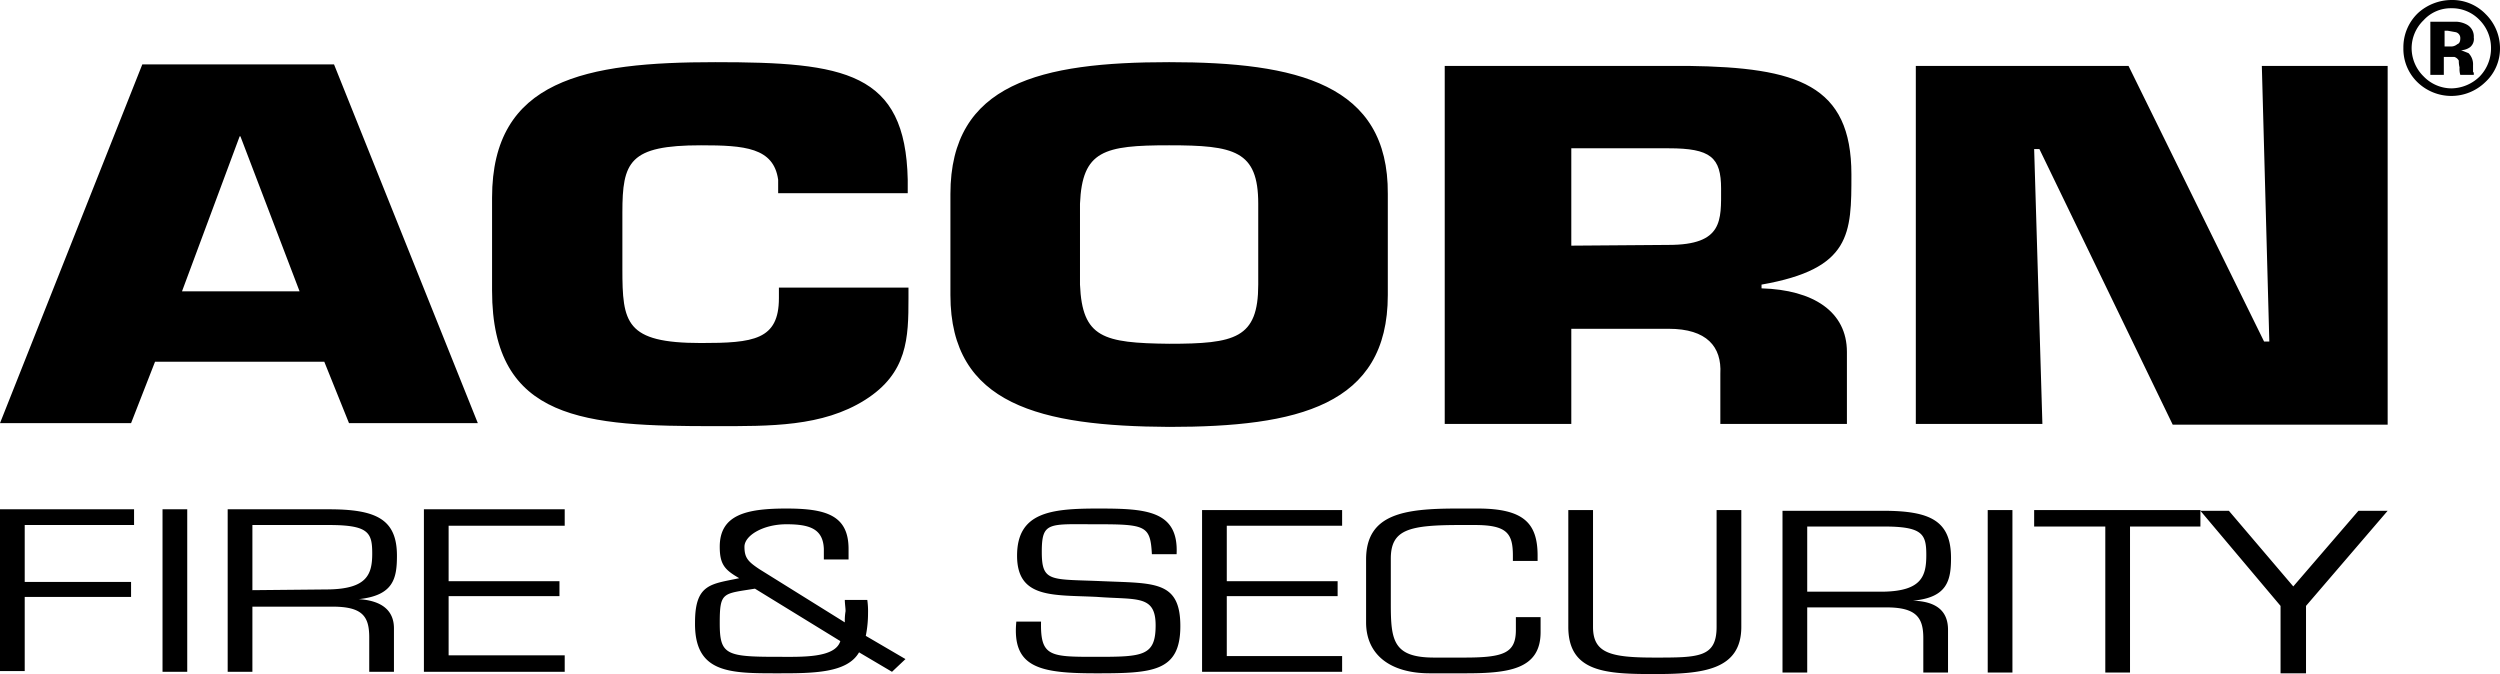 <?xml version="1.0" encoding="UTF-8"?> <svg xmlns="http://www.w3.org/2000/svg" viewBox="0 0 333.8 90"><g id="Layer_2" data-name="Layer 2"><g id="Layer_1-2" data-name="Layer 1"><path d="M318.8,68.2h-3.9l-8.7,10.1-8.6-10.1h-3.8l10.7,12.7v9h3.4v-9Zm-34.4,2.1h9.4V68.1H271.6v2.2h9.5V89.8h3.3Zm-15.7-2.2h-3.3V89.8h3.3ZM241.3,79V70.3h10.2c5.2,0,5.7,1,5.7,3.8s-.6,4.8-5.7,4.9Zm0,2.1h10.6c4,0,4.9,1.4,4.9,4.1v4.6h3.3V84.1c0-2.4-1.4-3.8-4.7-3.9h0c4.6-.4,5.1-2.7,5.1-5.7,0-5-2.8-6.3-9.1-6.3H238V89.8h3.3Zm-12.1-13V83.7c0,4.1-2.4,4.1-8.3,4.1s-8.2-.6-8.2-4.1V68.1h-3.3V83.7c0,6.1,5.1,6.3,11.5,6.3s11.6-.5,11.6-6.3V68.1ZM195.6,89.9c5.8,0,10.1-.5,10.1-5.5v-2h-3.3v1.7c0,3.1-1.6,3.7-6.9,3.7h-4c-5.5,0-5.8-2.3-5.8-7.2v-6c0-3.9,2.4-4.5,9.3-4.5h1.9c4.3,0,5.1,1.1,5.1,4.1v.7h3.3v-.7c0-4.3-1.8-6.3-8-6.3h-2.7c-7.1,0-12.2.7-12.2,6.8v8.4c0,4.3,3.2,6.8,8.5,6.8ZM163.8,70.2h15.4V68.1H160.5V89.7h18.7V87.6H163.8v-8h14.8v-2H163.8Zm-17.3,9.5c5.3.4,7.8-.3,7.8,3.8s-1.7,4.2-7.9,4.2-7.5,0-7.4-4.7h-3.3c-.6,6.2,3.2,6.9,10.7,6.9s11.2-.2,11.2-6.3-3.5-5.7-10.4-6-8.1.2-8.1-3.9.9-3.7,7.4-3.7,7.1.2,7.3,4h3.3c.3-5.9-4.2-6.1-10.5-6.1s-10.8.5-10.8,6.3,4.9,5.2,10.7,5.5m-27.4,10,1.8-1.7-5.3-3.1a15.3,15.3,0,0,0,.3-3,10.9,10.9,0,0,0-.1-1.8h-3c0,.5.1,1.1.1,1.5a7.6,7.6,0,0,0-.1,1.5L101.4,76c-1.5-1-2-1.5-2-3s2.5-3,5.6-3,4.9.6,5,3.3v1.4h3.3V73.3c0-4.5-3-5.4-8.3-5.4s-8.9.8-8.9,5.1c0,2.4.7,3.1,2.6,4.2-3.7.8-5.9.7-5.9,5.9-.1,6.8,4.6,6.8,11,6.8,4.7,0,9.3,0,10.9-2.8Zm-6.9-4.1c-.7,2.3-5.2,2.1-8.4,2.1-6.9,0-7.7-.3-7.7-4.5s.4-3.9,4.7-4.6ZM59.9,70.2H75.4V68H56.6V89.7H75.4V87.5H59.9V79.6H74.7v-2H59.9ZM33.7,78.8V70.1H43.9c5.3,0,5.8,1,5.8,3.8s-.7,4.7-5.8,4.8Zm0,2.2H44.4c4,0,4.9,1.3,4.9,4.1v4.6h3.3V83.9c0-2.3-1.5-3.7-4.7-3.9h0c4.6-.5,5.1-2.7,5.1-5.8,0-4.9-2.8-6.2-9.1-6.2H30.4V89.7h3.3ZM25,68H21.7V89.7H25ZM3.3,70.1H17.9V68H0V89.6H3.3V79.7H17.5v-2H3.3Z"></path><path d="M271.6,19.9h.7l17.8,36.8h28.7V8.8H302l1,36.8h-.7L284.2,8.8H255.8V56.6h16.9ZM192.9,56.6h16.9V43.9h13c5.1,0,7.1,2.4,6.9,6v6.7h16.9V47c0-5.4-4.5-8.3-11.4-8.5V38c12-2.1,12-6.8,12-14.7,0-12-7.2-14.3-21.8-14.5H192.9Zm16.9-23.8v-13h13c5.6,0,7,1.2,7,5.4s.3,7.5-7,7.5ZM156.1,45.9c-8.8-.1-11.6-.8-11.9-7.9V27.2c.3-7.1,3.2-7.8,11.9-7.8s11.9.7,11.9,7.8V38c0,7.2-3.1,7.9-11.9,7.9m0,11.1c17.1,0,29.2-2.8,29.2-17.6V25.9c.1-14.7-12.1-17.6-29.2-17.6s-29.2,2.8-29.2,17.6V39.4c0,14.7,12.1,17.5,29.2,17.6M104,38.4v1.4c0,5.6-3.4,6-10.4,6-10.1,0-10.5-2.7-10.5-9.9V28.4c0-6.8.9-9,10.5-9,5.8,0,9.7.3,10.3,4.6v1.8h17.3V24c-.3-14.4-8.4-15.7-25.7-15.7S65.7,10.6,65.7,26.4V38.8c0,17.5,12.6,18.1,29.8,18.1,7.3,0,14.3.1,20-3.5s5.8-8.3,5.8-13.6V38.4Zm-64,.5H24.3L32,18.2h.1Zm3.3,9.4,3.3,8.2H63.8L44.6,8.6H19L0,56.5H17.5l3.2-8.2Z"></path><path d="M331.8,11a6.5,6.5,0,0,1-9,0,6.2,6.2,0,0,1-1.9-4.6,6.3,6.3,0,0,1,2-4.7A6.7,6.7,0,0,1,327.3,0a6.2,6.2,0,0,1,4.6,1.9,6.4,6.4,0,0,1,1.9,4.5A6.1,6.1,0,0,1,331.8,11Zm-8.2-8.3A5.2,5.2,0,0,0,322,6.4a5.3,5.3,0,0,0,1.6,3.8,5.2,5.2,0,0,0,3.7,1.6,5.5,5.5,0,0,0,3.8-1.6,5.4,5.4,0,0,0,1.5-3.8,5.3,5.3,0,0,0-1.5-3.7,5.1,5.1,0,0,0-3.8-1.6A4.9,4.9,0,0,0,323.6,2.7Zm.9,7.3V2.9H328a3.3,3.3,0,0,1,1.4.4,1.8,1.8,0,0,1,.9,1.7,1.4,1.4,0,0,1-.5,1.3,2.1,2.1,0,0,1-1.2.4l1,.4a2.1,2.1,0,0,1,.6,1.6v.9c.1.1.1.1.1.2V10h-1.8a2.8,2.8,0,0,1-.1-1,3.4,3.4,0,0,1-.1-.9,1,1,0,0,0-.6-.5h-1.4V10Zm3.4-5.7-1.1-.2h-.4V6.2h.7a1.3,1.3,0,0,0,1-.3c.3-.1.4-.4.4-.8A.8.8,0,0,0,327.9,4.3Z"></path></g></g></svg> 